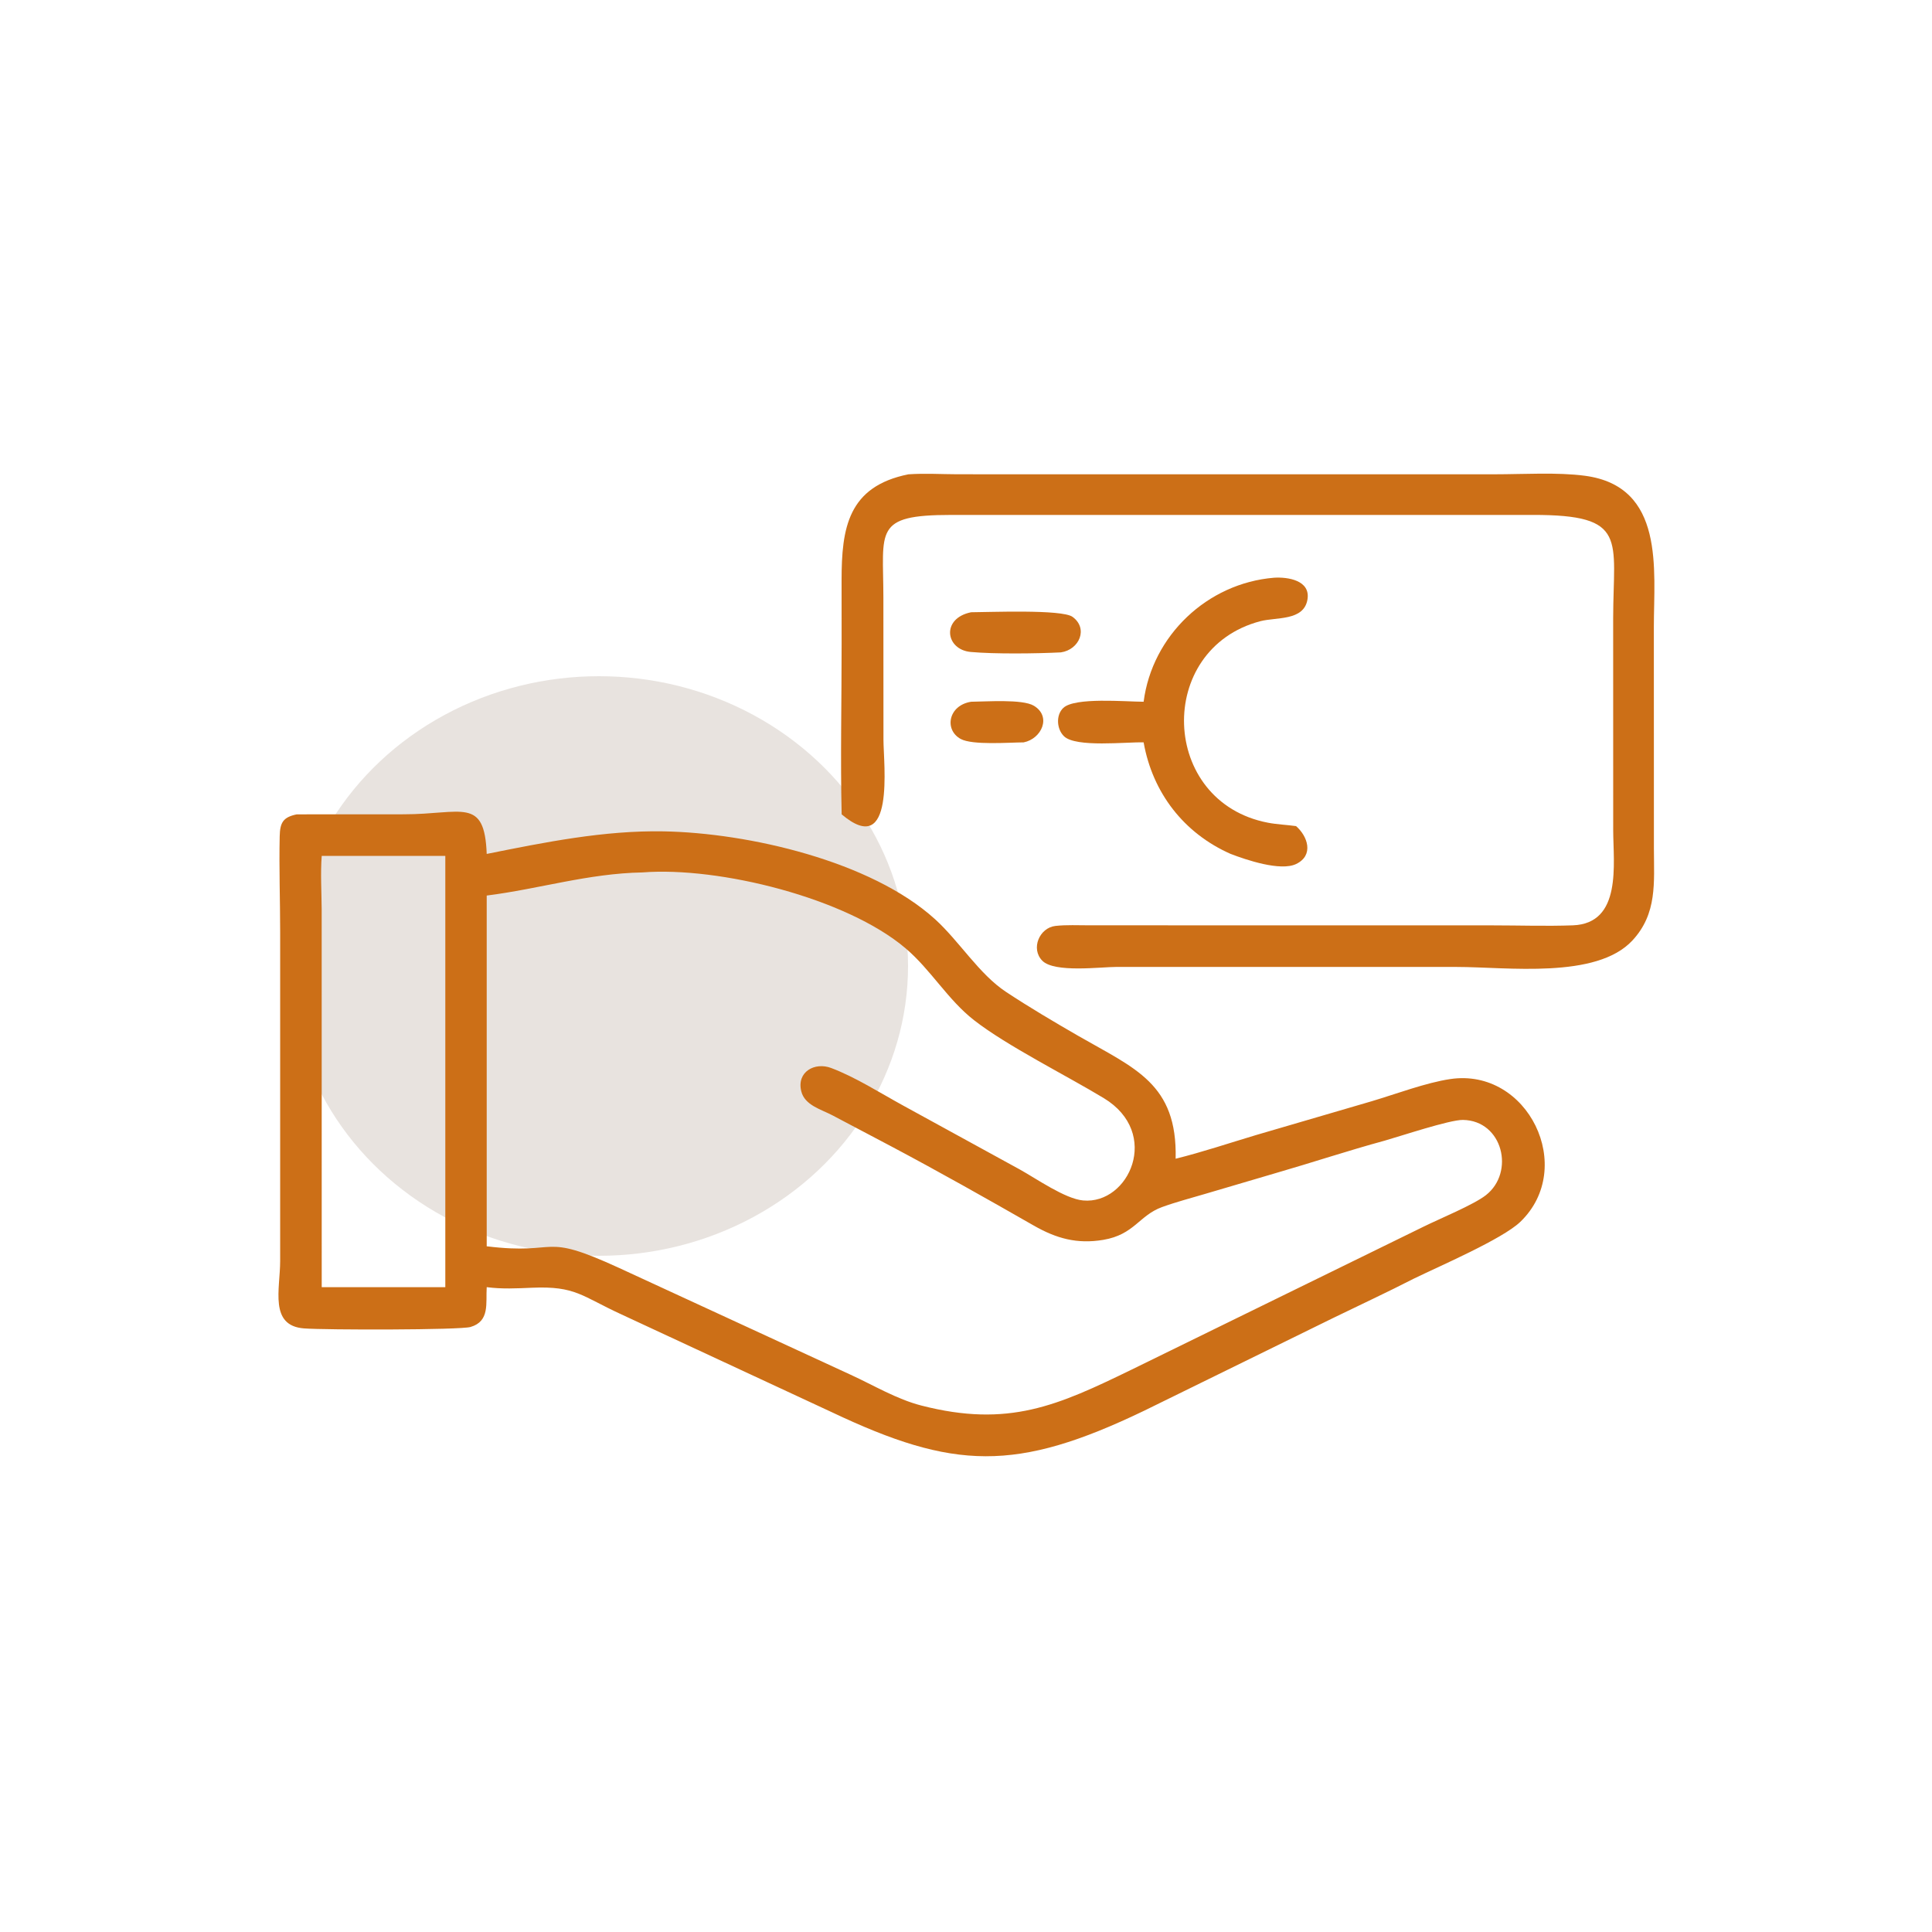 <?xml version="1.0" encoding="UTF-8"?> <svg xmlns="http://www.w3.org/2000/svg" width="100" height="100" viewBox="0 0 100 100" fill="none"><ellipse cx="31" cy="50" rx="16" ry="15" fill="#E8E3DF"></ellipse><path d="M43.564 42.151C43.495 39.221 43.564 36.274 43.562 33.342L43.56 30.029C43.56 27.326 43.894 25.18 47.017 24.551C47.861 24.491 48.719 24.546 49.565 24.548L77.379 24.549C78.839 24.549 80.62 24.436 82.039 24.626C86.186 25.182 85.605 29.477 85.603 32.453L85.606 43.928C85.61 45.682 85.785 47.286 84.495 48.677C82.626 50.693 77.999 50.05 75.397 50.049L57.816 50.047C56.971 50.047 54.581 50.365 53.95 49.727C53.337 49.105 53.801 48.019 54.63 47.926C55.204 47.862 55.81 47.895 56.387 47.894L69.019 47.896L77.278 47.897C78.65 47.897 80.04 47.946 81.41 47.895C83.967 47.801 83.502 44.71 83.499 42.975L83.497 32.011C83.502 27.884 84.294 26.648 79.346 26.652L49.213 26.653C45.192 26.653 45.721 27.453 45.724 30.928L45.728 38.293C45.728 39.531 46.345 44.5 43.564 42.151Z" fill="#CC6F17"></path><path d="M59.194 36.322C59.637 32.893 62.492 30.187 65.942 29.903C66.654 29.857 67.851 30.034 67.672 31.042C67.474 32.149 66.061 31.935 65.231 32.154C59.787 33.591 60.025 41.515 65.633 42.584C66.11 42.675 66.601 42.691 67.083 42.759C67.688 43.285 68.019 44.27 67.089 44.72C66.278 45.112 64.492 44.503 63.699 44.199C61.284 43.133 59.658 41.042 59.194 38.425C58.302 38.397 55.693 38.703 55.075 38.111C54.694 37.747 54.64 37.011 55.039 36.639C55.641 36.079 58.263 36.321 59.194 36.322Z" fill="#CC6F17"></path><path d="M54.91 33.767C53.65 33.831 51.479 33.857 50.247 33.746C48.93 33.626 48.705 32.005 50.264 31.69C51.171 31.688 54.966 31.529 55.514 31.928C56.343 32.531 55.868 33.63 54.91 33.767Z" fill="#CC6F17"></path><path d="M52.985 38.425C52.211 38.43 50.332 38.579 49.725 38.248C48.866 37.779 49.078 36.512 50.264 36.322C51.032 36.318 52.92 36.174 53.512 36.529C54.443 37.088 53.912 38.241 52.985 38.425Z" fill="#CC6F17"></path><path d="M25.192 66.623C25.139 67.454 25.364 68.388 24.355 68.684C23.81 68.844 16.835 68.843 15.734 68.758C13.922 68.619 14.501 66.723 14.501 65.266L14.501 48.264C14.501 46.61 14.44 44.939 14.477 43.288C14.493 42.588 14.641 42.298 15.36 42.151L20.895 42.148C23.916 42.149 25.08 41.227 25.192 44.199C28.205 43.595 31.264 42.975 34.35 43.031C38.743 43.111 45.075 44.567 48.395 47.575C49.654 48.716 50.676 50.419 52.072 51.341C53.276 52.137 54.564 52.898 55.815 53.619C58.742 55.305 60.943 56.087 60.851 59.976C62.243 59.63 63.622 59.166 64.997 58.755L71.001 56.999C72.253 56.627 73.805 56.039 75.066 55.852C79.091 55.254 81.608 60.443 78.69 63.244C77.762 64.134 74.52 65.529 73.18 66.182C71.811 66.884 70.416 67.532 69.033 68.205L59.221 73.019C52.581 76.213 49.36 76.083 43.052 73.094L32.166 68.034C30.104 67.088 29.798 66.556 27.537 66.653C26.744 66.687 25.984 66.727 25.192 66.623ZM16.652 44.3C16.583 45.221 16.644 46.145 16.65 47.068L16.652 66.623H23.049V44.3H16.652ZM33.248 45.157C30.453 45.208 27.922 46.008 25.192 46.354V64.508C29.046 64.981 27.924 63.739 32.015 65.615L44.028 71.156C45.227 71.706 46.413 72.423 47.694 72.752C52.211 73.911 54.759 72.746 58.591 70.882L73.704 63.482C74.517 63.081 76.278 62.356 76.907 61.864C78.427 60.677 77.782 57.998 75.72 57.967C75.037 57.957 72.487 58.809 71.668 59.041C69.78 59.555 67.922 60.173 66.042 60.716L62.373 61.797C61.631 62.018 60.875 62.213 60.147 62.478C58.955 62.911 58.714 63.904 57.105 64.175C55.752 64.402 54.681 64.106 53.511 63.437C51.07 62.04 48.601 60.646 46.118 59.329L43.083 57.727C42.501 57.42 41.651 57.21 41.473 56.483C41.226 55.47 42.178 54.962 43.017 55.278C44.275 55.751 45.557 56.571 46.743 57.221L52.785 60.532C53.652 61.013 55.128 62.051 56.064 62.136C58.434 62.352 60.118 58.65 57.133 56.84C55.197 55.667 52.127 54.14 50.415 52.804C49.054 51.743 48.182 50.195 46.87 49.082C43.809 46.483 37.229 44.845 33.248 45.157Z" fill="#CC6F17"></path></svg> 
